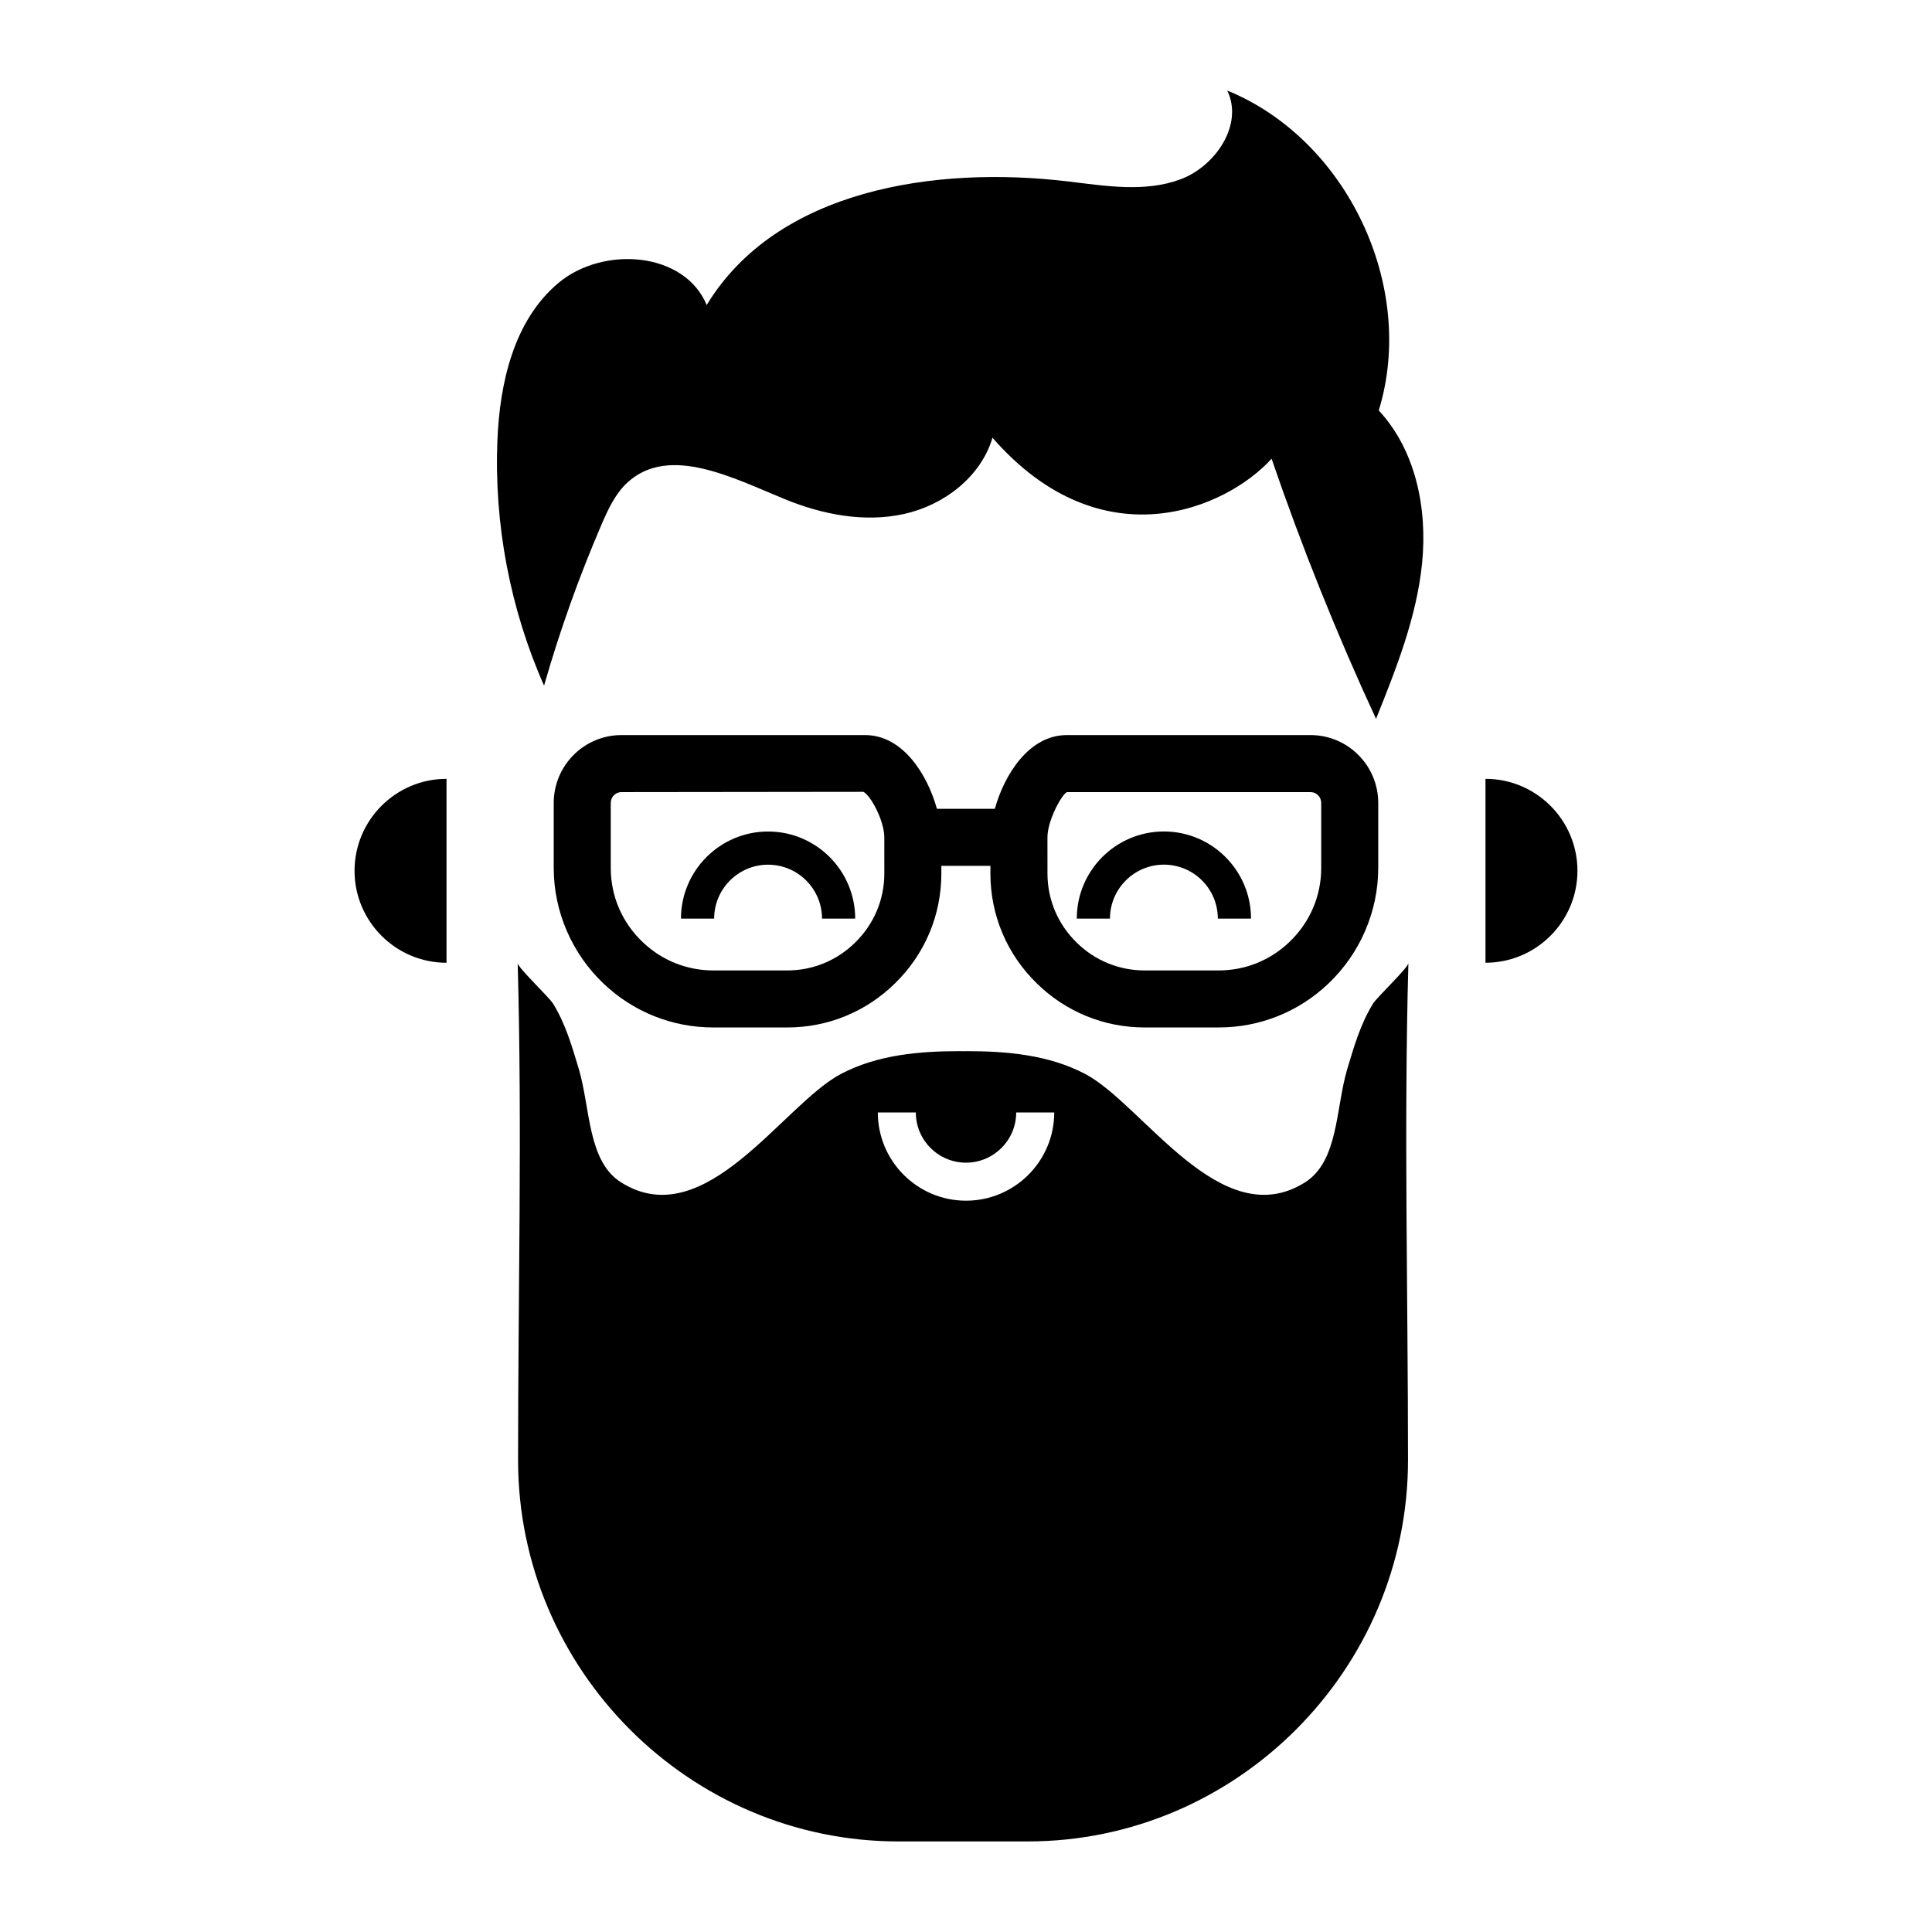 <?xml version="1.0" encoding="UTF-8"?>
<!-- Uploaded to: SVG Repo, www.svgrepo.com, Generator: SVG Repo Mixer Tools -->
<svg fill="#000000" width="800px" height="800px" version="1.1" viewBox="144 144 512 512" xmlns="http://www.w3.org/2000/svg">
 <g>
  <path d="m382.1 632h34.227c55.367 0 100.81-45.445 100.81-101.06 0-43.832-1.109-87.914 0.102-131.7-0.051 1.211-8.363 9.07-9.371 10.73-3.324 5.391-4.988 11.234-6.801 17.23-3.125 10.43-2.293 24.562-11.285 30.18-22.254 13.906-42.773-20.605-58.191-28.766-9.672-5.09-20.809-6.047-31.488-6.047-0.309 0-0.59 0.02-0.887 0.023-0.297-0.012-0.586-0.023-0.887-0.023-10.68 0-21.816 0.957-31.488 6.047-15.418 8.16-35.938 42.672-58.191 28.766-8.992-5.617-8.16-19.75-11.285-30.18-1.812-5.996-3.477-11.84-6.801-17.23-1.008-1.664-9.32-9.523-9.371-10.73 1.211 43.781 0.102 87.863 0.102 131.7-0.008 55.617 45.438 101.06 100.8 101.06zm4.602-193.18c0 7.336 5.969 13.301 13.301 13.301s13.301-5.969 13.301-13.301h10.078c0 12.891-10.488 23.375-23.375 23.375-12.887 0-23.375-10.488-23.375-23.375z"/>
  <path d="m262.33 350.4c-13.438 0-24.371 10.938-24.371 24.371 0 13.43 10.938 24.371 24.371 24.371z"/>
  <path d="m562.04 374.77c0-13.43-10.938-24.371-24.371-24.371v48.738c13.438 0 24.371-10.93 24.371-24.367z"/>
  <path d="m418.76 404.6c7.668 7.535 17.82 11.688 28.57 11.688h19.648c10.855 0 21.172-4.121 29.023-11.594 8.418-7.969 13.246-19.148 13.246-30.676v-17.23c0-9.922-8.047-17.984-17.938-17.984h-64.59c-10.031 0-16.559 10.488-19.074 19.539h-15.352c-2.508-9.047-9.02-19.539-19.023-19.539h-64.59c-9.891 0-17.938 8.07-17.938 17.984v17.23c0 11.527 4.828 22.707 13.23 30.668 7.871 7.481 18.176 11.602 29.039 11.602h19.648c10.723 0 20.852-4.152 28.504-11.668 7.934-7.742 12.305-18.094 12.305-29.141v-2.023h13v2.023c0 11.051 4.367 21.398 12.289 29.121zm2.824-38.691c0-4.438 3.707-11.246 5.141-11.992h64.59c1.559 0 2.82 1.289 2.82 2.871v17.23c0 7.5-3.027 14.5-8.535 19.715-5.043 4.801-11.656 7.441-18.621 7.441h-19.648c-6.766 0-13.156-2.613-18-7.375-4.992-4.871-7.742-11.383-7.742-18.32zm-43.227 9.57c0 6.938-2.75 13.445-7.766 18.34-4.828 4.742-11.195 7.356-17.93 7.356h-19.648c-6.961 0-13.578-2.641-18.637-7.453-5.496-5.203-8.52-12.203-8.52-19.703v-17.23c0-1.582 1.266-2.871 2.82-2.871l64.109-0.074c1.891 0.82 5.566 7.633 5.566 12.07z"/>
  <path d="m347.55 364.36c-12.727 0-23.086 10.352-23.086 23.086h8.793c0-7.879 6.41-14.293 14.293-14.293 7.883 0 14.293 6.41 14.293 14.293h8.793c0-12.734-10.352-23.086-23.086-23.086z"/>
  <path d="m452.45 373.14c7.879 0 14.289 6.41 14.289 14.293h8.793c0-12.73-10.352-23.086-23.086-23.086-12.73 0-23.086 10.352-23.086 23.086h8.793c0.004-7.879 6.418-14.293 14.297-14.293z"/>
  <path d="m303.42 282.99c1.773-4.117 3.719-8.324 7.062-11.305 11.02-9.805 27.789-1.031 41.434 4.57 10 4.106 21.137 6.293 31.691 3.949 10.555-2.344 20.344-9.828 23.41-20.199 29.059 33.273 62.078 18.703 73.965 5.562 8.031 23.438 17.277 46.457 27.684 68.938 5.367-13.387 10.793-27 12.211-41.352 1.422-14.355-1.672-29.809-11.492-40.375 10.086-32.805-8.379-71.797-40.148-84.781 4.352 8.988-3.043 20.035-12.402 23.527-9.355 3.492-19.73 1.77-29.645 0.574-35.492-4.273-77.363 2.168-95.906 32.734-5.914-14.211-27.449-15.734-39.262-5.871-11.812 9.863-15.586 26.406-16.207 41.785-0.891 22.215 3.375 44.621 12.367 64.957 4.164-14.547 9.254-28.824 15.238-42.715z"/>
 </g>
</svg>